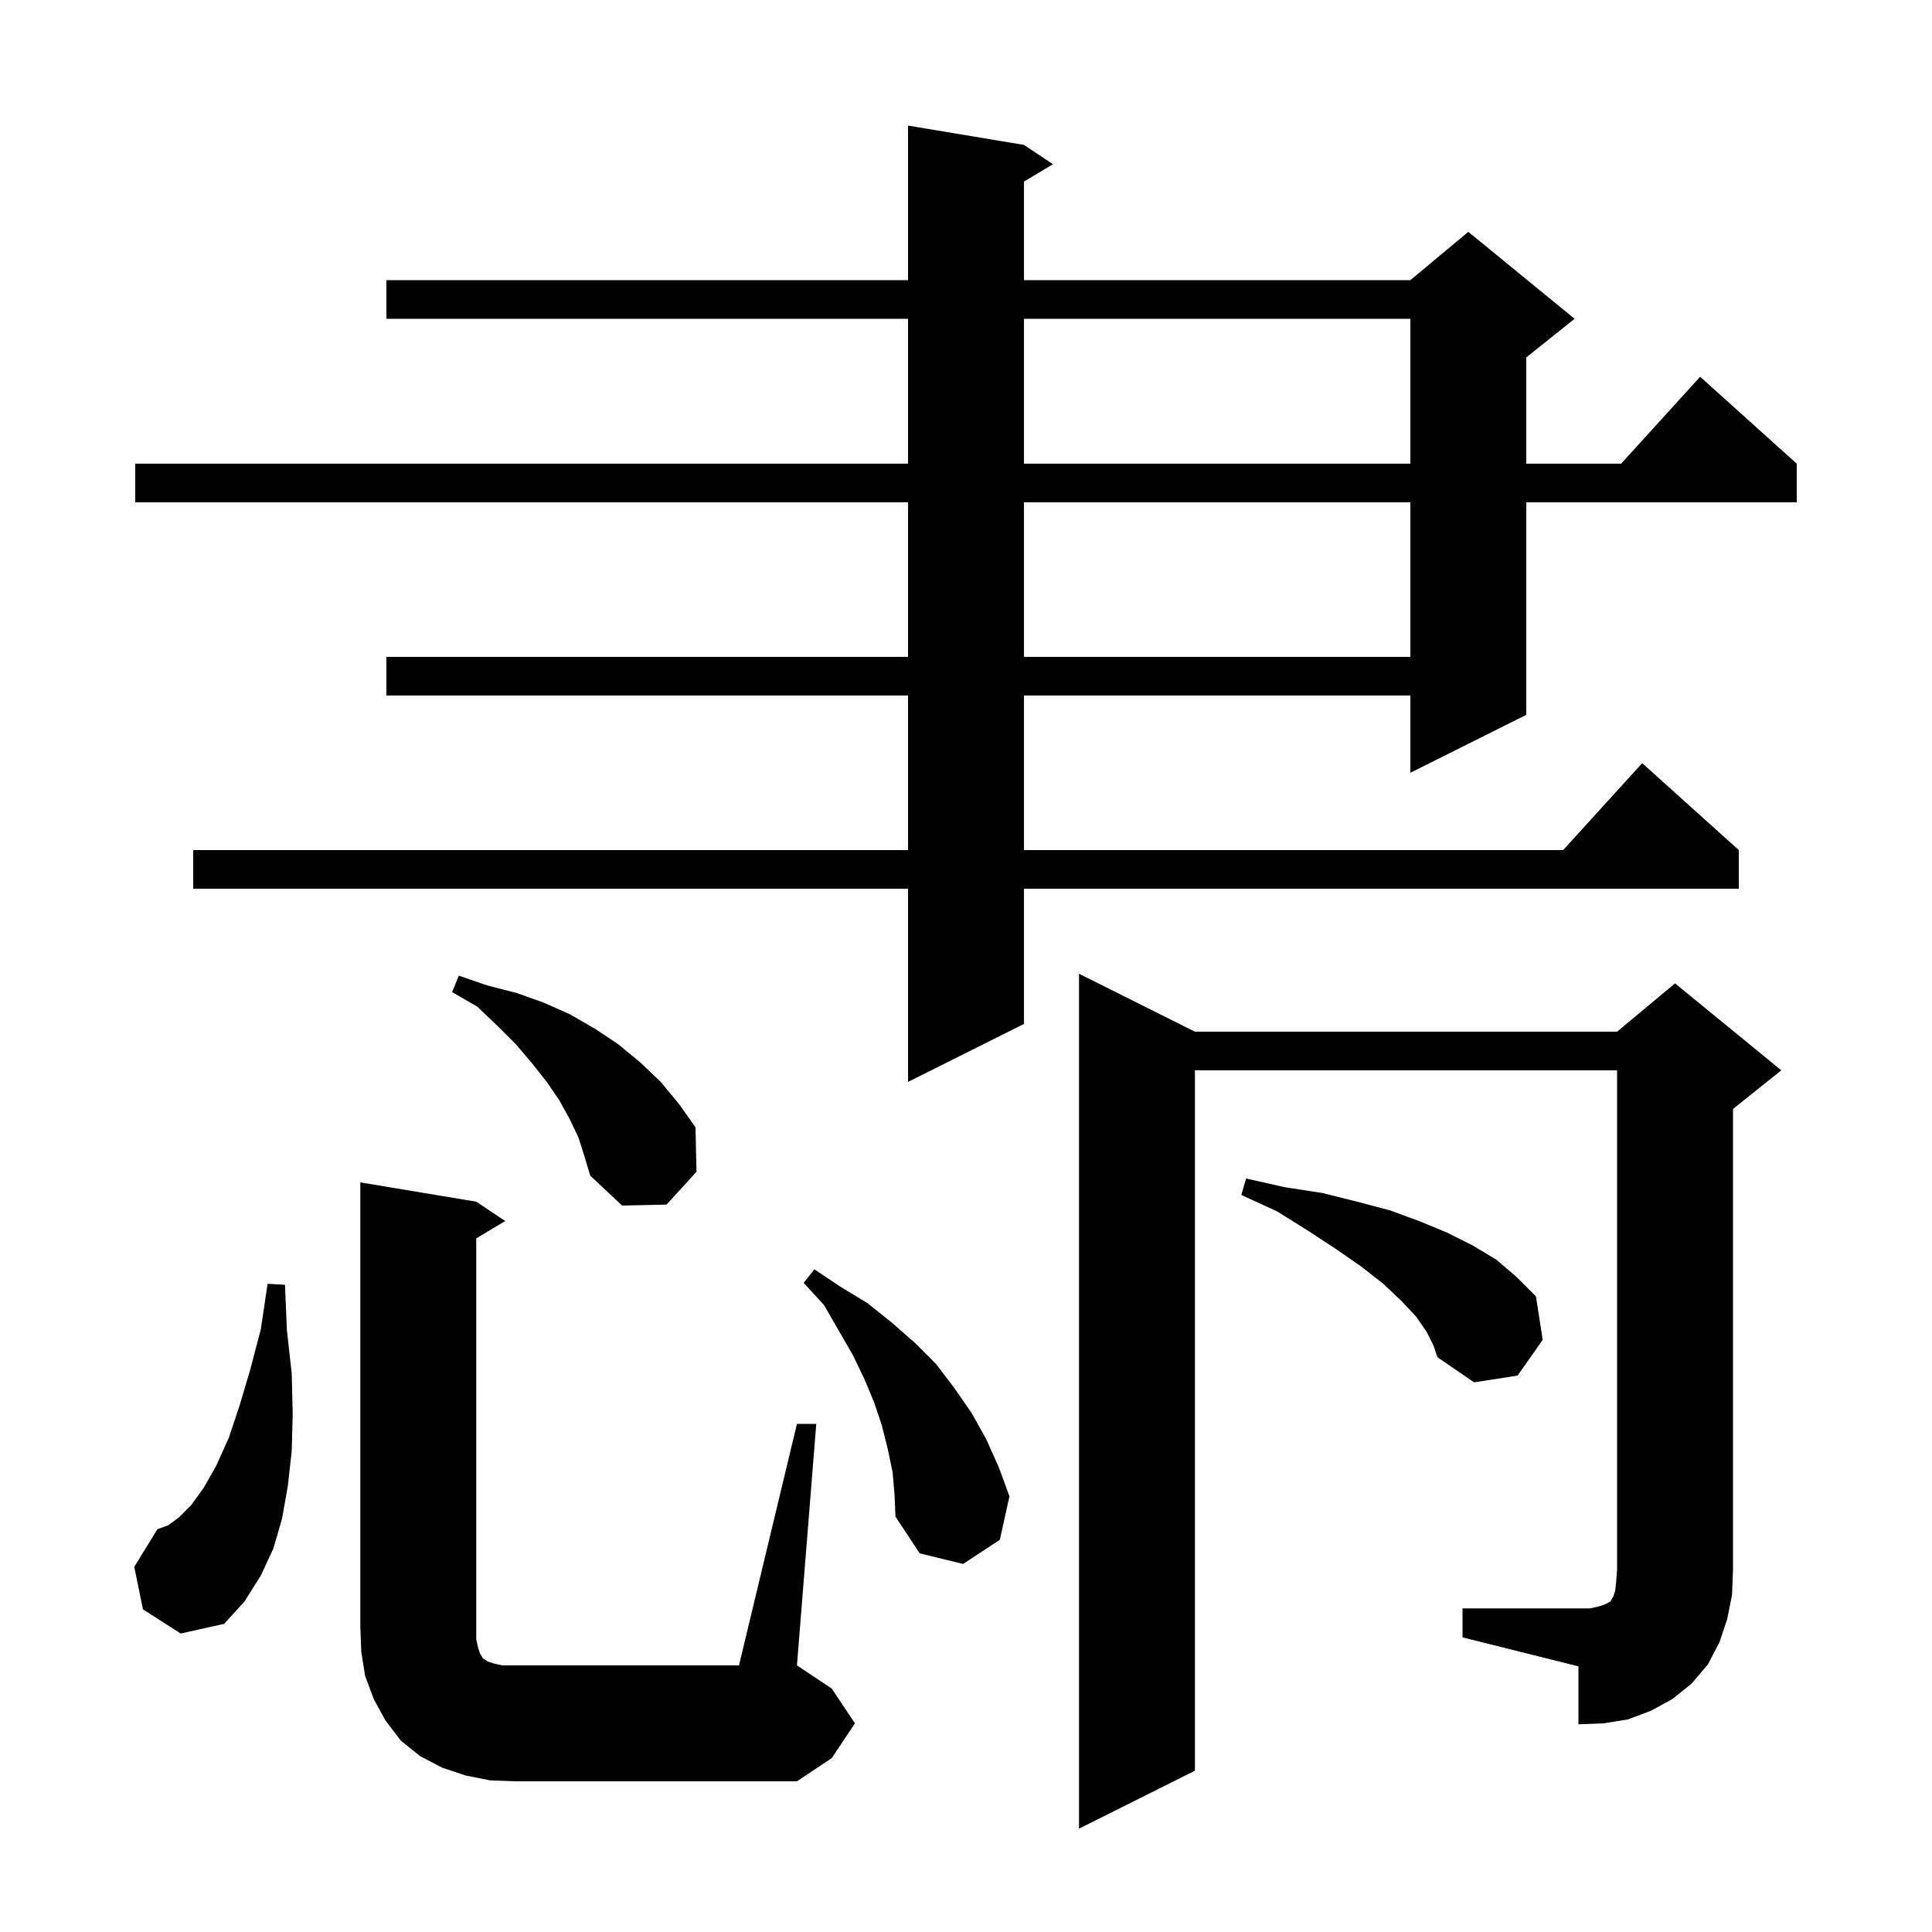 <svg xmlns="http://www.w3.org/2000/svg" xmlns:xlink="http://www.w3.org/1999/xlink" version="1.1" baseProfile="full" viewBox="0 0 200 200" width="200" height="200"><g fill="currentColor"><path d="M 82.5 147.4 L 84.5 147.4 L 82.5 172.4 L 86.1 174.8 L 88.5 178.4 L 86.1 182.0 L 82.5 184.4 L 53.3 184.4 L 50.7 184.3 L 48.2 183.8 L 45.8 183.0 L 43.5 181.8 L 41.5 180.2 L 39.9 178.1 L 38.7 175.9 L 37.8 173.5 L 37.4 171.0 L 37.3 168.4 L 37.3 122.4 L 49.3 124.4 L 52.3 126.4 L 49.3 128.2 L 49.3 169.7 L 49.5 170.6 L 49.7 171.2 L 49.9 171.5 L 50.0 171.7 L 50.2 171.8 L 50.5 172.0 L 51.1 172.2 L 52.0 172.4 L 76.5 172.4 Z M 151.4 166.5 L 164.6 166.5 L 165.5 166.3 L 166.1 166.1 L 166.7 165.8 L 166.8 165.6 L 167.0 165.3 L 167.2 164.7 L 167.3 163.8 L 167.4 162.5 L 167.4 110.8 L 123.7 110.8 L 123.7 183.3 L 111.7 189.3 L 111.7 100.8 L 123.7 106.8 L 167.4 106.8 L 173.4 101.8 L 184.4 110.8 L 179.4 114.8 L 179.4 162.5 L 179.3 165.1 L 178.8 167.6 L 178.0 170.0 L 176.8 172.3 L 175.1 174.3 L 173.1 175.9 L 170.9 177.1 L 168.5 178.0 L 166.0 178.4 L 163.4 178.5 L 163.4 172.5 L 151.4 169.5 Z M 14.8 166.6 L 13.9 162.2 L 16.3 158.3 L 17.4 157.9 L 18.5 157.1 L 19.8 155.8 L 21.1 154.0 L 22.4 151.7 L 23.7 148.8 L 24.8 145.5 L 25.9 141.8 L 27.0 137.6 L 27.7 132.9 L 29.5 133.0 L 29.7 137.7 L 30.2 142.2 L 30.3 146.4 L 30.2 150.2 L 29.8 153.8 L 29.2 157.2 L 28.3 160.3 L 27.0 163.1 L 25.3 165.8 L 23.2 168.1 L 18.7 169.1 Z M 92.4 152.4 L 91.9 150.0 L 91.3 147.6 L 90.5 145.2 L 89.5 142.8 L 88.3 140.3 L 85.3 135.1 L 83.2 132.8 L 84.3 131.4 L 87.0 133.2 L 89.8 134.9 L 92.3 136.9 L 94.7 139.0 L 96.9 141.2 L 98.8 143.7 L 100.6 146.3 L 102.1 149.0 L 103.4 151.9 L 104.5 154.9 L 103.5 159.4 L 99.7 161.9 L 95.2 160.8 L 92.7 157.0 L 92.6 154.7 Z M 147.7 137.9 L 146.6 136.3 L 145.1 134.7 L 143.2 132.9 L 140.9 131.1 L 138.3 129.3 L 135.4 127.4 L 132.2 125.4 L 128.5 123.7 L 129.0 122.0 L 133.0 122.9 L 136.9 123.5 L 140.5 124.4 L 143.9 125.3 L 146.9 126.4 L 149.8 127.6 L 152.4 128.9 L 154.9 130.4 L 157.0 132.2 L 159.0 134.2 L 159.7 138.7 L 157.1 142.4 L 152.6 143.1 L 148.8 140.5 L 148.4 139.3 Z M 59.9 117.8 L 59.0 115.9 L 57.9 113.9 L 56.6 112.0 L 55.1 110.1 L 53.4 108.1 L 51.5 106.2 L 49.4 104.2 L 46.8 102.7 L 47.5 101.0 L 50.4 102.0 L 53.5 102.8 L 56.3 103.8 L 59.0 105.0 L 61.6 106.5 L 64.0 108.1 L 66.3 110.0 L 68.4 112.0 L 70.3 114.3 L 72.0 116.7 L 72.1 121.3 L 69.0 124.7 L 64.4 124.8 L 61.1 121.7 L 60.5 119.7 Z M 106.0 15.0 L 109.0 17.0 L 106.0 18.8 L 106.0 29.0 L 146.0 29.0 L 152.0 24.0 L 163.0 33.0 L 158.0 37.0 L 158.0 48.0 L 167.818 48.0 L 176.0 39.0 L 186.0 48.0 L 186.0 52.0 L 158.0 52.0 L 158.0 74.0 L 146.0 80.0 L 146.0 72.0 L 106.0 72.0 L 106.0 88.0 L 161.818 88.0 L 170.0 79.0 L 180.0 88.0 L 180.0 92.0 L 106.0 92.0 L 106.0 106.0 L 94.0 112.0 L 94.0 92.0 L 20.0 92.0 L 20.0 88.0 L 94.0 88.0 L 94.0 72.0 L 40.0 72.0 L 40.0 68.0 L 94.0 68.0 L 94.0 52.0 L 14.0 52.0 L 14.0 48.0 L 94.0 48.0 L 94.0 33.0 L 40.0 33.0 L 40.0 29.0 L 94.0 29.0 L 94.0 13.0 Z M 106.0 52.0 L 106.0 68.0 L 146.0 68.0 L 146.0 52.0 Z M 106.0 33.0 L 106.0 48.0 L 146.0 48.0 L 146.0 33.0 Z "/></g></svg>